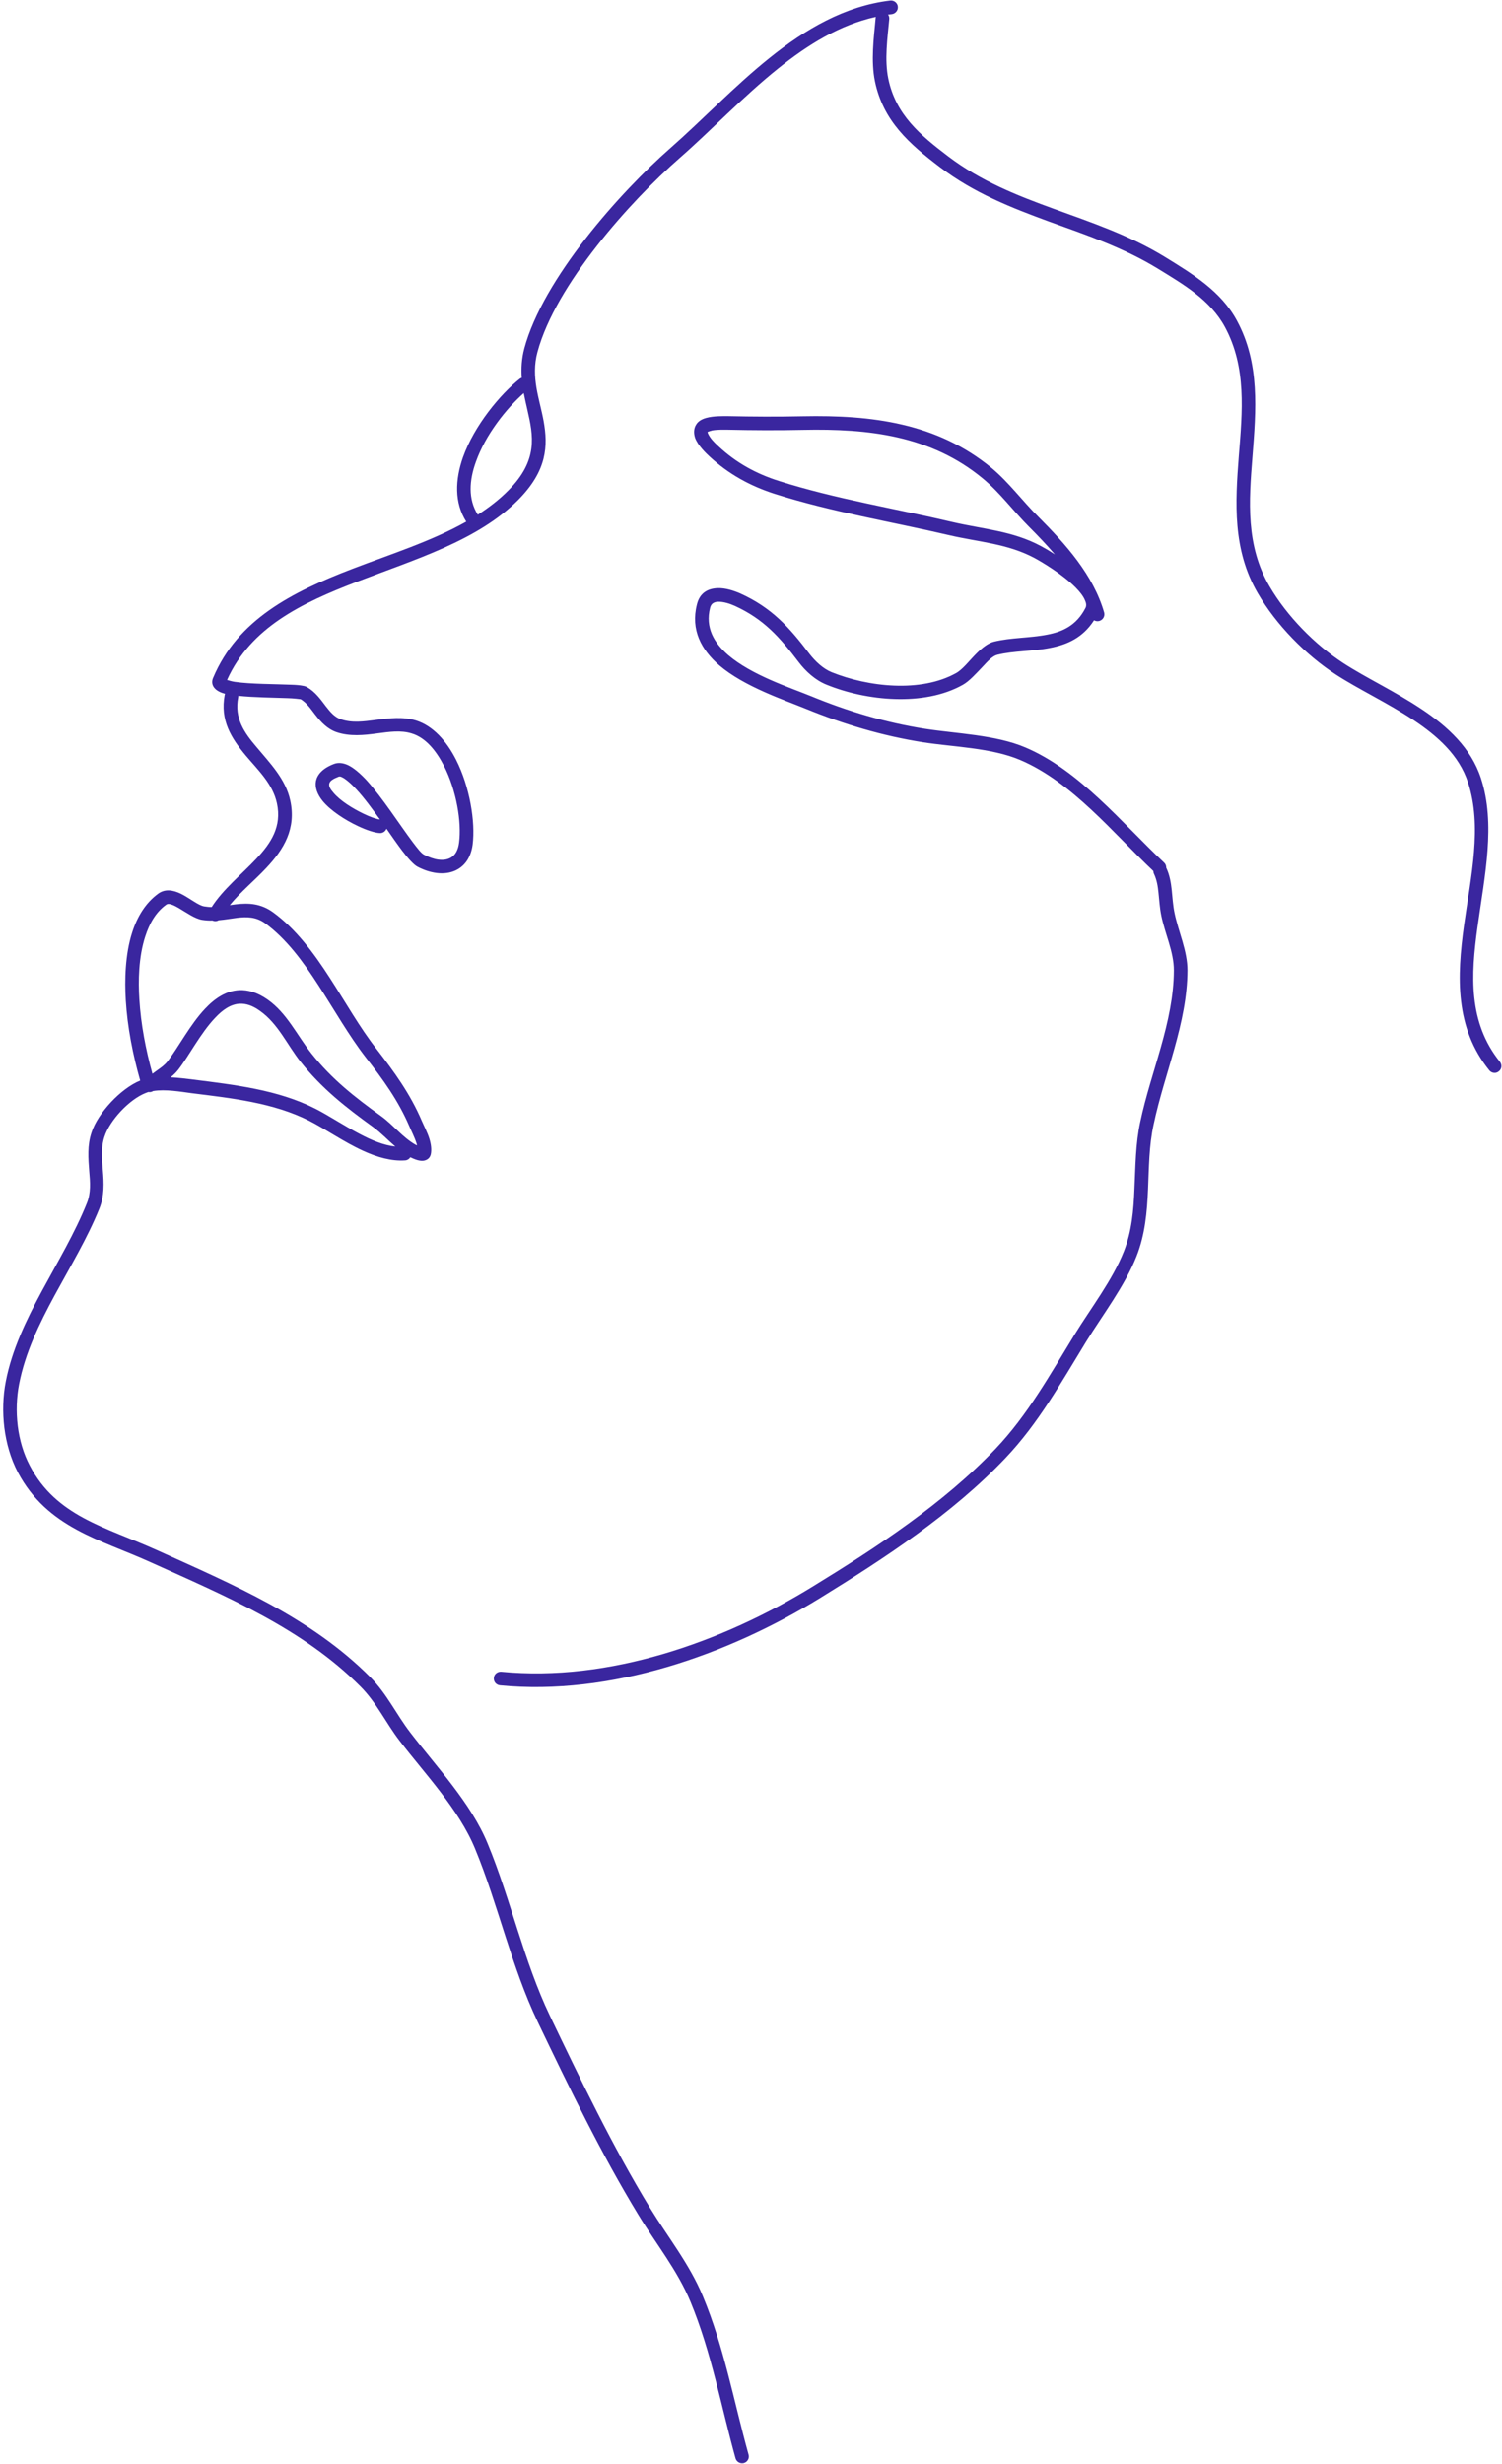 <?xml version="1.0" encoding="UTF-8" standalone="no"?><svg xmlns="http://www.w3.org/2000/svg" xmlns:xlink="http://www.w3.org/1999/xlink" fill="#000000" height="480.2" preserveAspectRatio="xMidYMid meet" version="1" viewBox="109.3 15.9 292.9 480.2" width="292.9" zoomAndPan="magnify"><g id="change1_1"><path d="M211.036,89.531c-.132,.053-.265,.106-.397,.212-3.763,2.996-8.826,9.039-11.052,15.267-1.537,4.373-1.724,8.852,.635,12.563-6.758,3.817-14.737,6.335-22.344,9.251-11.582,4.452-22.264,9.833-27.034,21.23-.478,1.14,.053,2.359,1.988,2.969,.106,.027,.238,.053,.344,.106,0,.053-.026,.106-.053,.185-.954,4.984,1.299,8.482,4.082,11.821,2.412,2.863,5.301,5.566,6.096,9.33,.981,4.532-1.166,7.766-3.976,10.761-2.942,3.128-6.546,6.017-8.746,9.463-.478,0-.954-.053-1.457-.133-.61-.106-1.246-.476-1.935-.901-.875-.531-1.75-1.14-2.625-1.563-1.591-.769-3.128-.955-4.426,0-2.465,1.801-4.082,4.479-5.063,7.553-1.378,4.294-1.484,9.33-1.245,13.226,.317,5.221,1.378,10.602,2.81,15.637-3.791,1.537-8.27,6.335-9.489,10.124-.849,2.518-.637,5.037-.45,7.528,.185,2.12,.37,4.241-.478,6.282-4.665,11.609-13.412,22.37-15.797,34.72-1.113,5.751-.397,12.431,2.332,17.653,2.863,5.433,6.917,8.746,11.556,11.264,4.427,2.412,9.463,4.082,14.471,6.361,14.552,6.573,29.501,12.802,40.871,24.226,3.101,3.128,4.902,7.051,7.553,10.496,5.01,6.547,11.583,13.384,14.737,21.072,4.532,10.972,7.077,22.979,12.192,33.687,6.044,12.616,12.377,25.736,19.666,37.689,3.419,5.619,7.554,10.708,10.126,16.858,4.108,9.912,5.964,20.329,8.799,30.559,.212,.716,.928,1.113,1.644,.928,.689-.212,1.113-.928,.901-1.644-2.863-10.311-4.744-20.859-8.905-30.852-2.597-6.281-6.813-11.503-10.311-17.228-7.236-11.874-13.518-24.914-19.534-37.477-5.089-10.629-7.606-22.609-12.139-33.555-3.233-7.872-9.939-14.922-15.081-21.628-2.729-3.551-4.585-7.58-7.792-10.787-11.583-11.636-26.796-18.05-41.612-24.755-4.984-2.253-9.939-3.897-14.339-6.282-4.188-2.28-7.872-5.248-10.443-10.179-2.491-4.691-3.101-10.707-2.094-15.903,2.359-12.191,11.052-22.793,15.665-34.244,.98-2.438,.874-4.93,.663-7.474-.159-2.147-.399-4.32,.317-6.494,1.034-3.207,4.851-7.289,8.058-8.534,.159-.053,.344-.133,.503-.186,.318,.053,.637,0,.928-.185,2.385-.397,5.381,.132,7.554,.424,7.66,.954,15.85,1.829,22.847,5.354,3.101,1.563,6.785,4.161,10.575,5.883,2.731,1.246,5.513,2.041,8.164,1.856,.424-.027,.795-.265,1.007-.61,.346,.159,.902,.423,1.405,.556,.476,.132,.928,.159,1.245,.106,.716-.133,1.193-.556,1.352-1.246,.185-.875,.053-1.935-.265-2.995-.397-1.272-1.087-2.572-1.484-3.498-2.253-5.275-5.38-9.569-8.852-14.048-3.207-4.082-6.017-9.09-9.092-13.835-3.18-4.931-6.652-9.569-11.052-12.776-2.412-1.748-4.798-1.855-7.263-1.563-.397,.053-.795,.106-1.192,.159,2.067-2.544,4.851-4.823,7.155-7.289,3.393-3.604,5.832-7.607,4.638-13.12-.901-4.188-3.976-7.289-6.652-10.496-2.306-2.704-4.294-5.539-3.498-9.595,0-.105,.026-.185,.026-.291,2.942,.318,6.864,.344,9.621,.45,1.14,.027,2.359,.186,2.544,.212,1.193,.716,1.962,1.909,2.81,2.995,1.14,1.459,2.359,2.784,4.162,3.419,2.597,.875,5.301,.61,7.977,.239,2.279-.292,4.559-.663,6.732,.026,2.678,.822,4.719,3.313,6.255,6.308,2.44,4.798,3.472,10.973,2.943,14.976-.186,1.43-.716,2.385-1.565,2.889-1.404,.822-3.366,.45-5.274-.556-.531-.265-1.246-1.193-2.174-2.412-2.517-3.339-5.989-8.773-9.064-12.139-1.272-1.351-2.491-2.385-3.551-2.889-1.007-.478-1.962-.556-2.782-.238-2.28,.874-3.234,2.094-3.499,3.313-.238,1.219,.239,2.597,1.325,3.923,1.537,1.855,4.347,3.683,6.838,4.851,1.723,.821,3.313,1.325,4.241,1.377,.61,.053,1.139-.317,1.351-.848,1.087,1.563,2.121,3.048,3.022,4.241,1.246,1.644,2.332,2.81,3.048,3.181,2.837,1.483,5.778,1.695,7.845,.476,1.459-.848,2.572-2.385,2.89-4.823,.556-4.4-.556-11.239-3.234-16.512-1.882-3.71-4.532-6.626-7.819-7.66-2.544-.769-5.195-.45-7.871-.106-2.279,.291-4.559,.637-6.785-.132-1.298-.45-2.094-1.484-2.916-2.518-1.06-1.404-2.094-2.836-3.631-3.71-.158-.106-.45-.238-.848-.291-.503-.106-1.298-.186-2.306-.212-2.995-.133-7.898-.106-10.972-.556-.531-.08-1.114-.239-1.512-.371,4.612-10.258,14.605-15.028,25.26-19.11,11.396-4.4,23.589-8.032,31.487-15.956,5.698-5.725,5.857-10.576,4.983-15.399-.769-4.267-2.544-8.508-1.192-13.465,3.524-13.093,18.023-29.314,27.75-37.822,6.123-5.354,12.324-11.927,19.137-17.387,5.804-4.664,12.033-8.534,19.083-10.097,0,.052-.026,.105-.026,.185-.371,4.002-.954,8.402-.133,12.405,1.618,7.712,6.653,12.138,12.696,16.723,6.6,5.01,13.915,7.898,21.31,10.602,7.183,2.597,14.446,5.037,21.178,9.171,4.957,3.049,10.205,6.07,13.066,11.371,4.241,7.872,3.393,16.459,2.704,25.1-.716,9.145-1.245,18.315,3.712,26.796,3.577,6.15,9.303,11.98,15.24,15.85,4.426,2.863,10.071,5.513,15.081,8.826,4.744,3.154,8.931,6.891,10.655,12.165,2.81,8.588,.556,18.315-.769,27.83-1.405,10.126-1.776,20.012,4.93,28.307,.45,.556,1.299,.663,1.856,.185,.582-.45,.663-1.272,.211-1.855-6.202-7.686-5.671-16.91-4.373-26.267,1.378-9.939,3.606-20.091,.663-29.022-1.908-5.832-6.44-10.073-11.715-13.545-5.01-3.339-10.655-5.989-15.081-8.852-5.619-3.657-11.026-9.171-14.418-14.975-4.665-7.979-4.029-16.618-3.34-25.233,.716-9.145,1.484-18.235-3.021-26.558-3.075-5.725-8.641-9.092-14.021-12.405-6.866-4.214-14.286-6.705-21.654-9.383-7.157-2.597-14.233-5.38-20.621-10.23-5.486-4.161-10.23-8.111-11.689-15.134-.767-3.738-.158-7.898,.186-11.636,.026-.318-.053-.635-.238-.875,.264-.026,.503-.053,.742-.079,.742-.106,1.246-.769,1.166-1.484-.079-.716-.742-1.246-1.484-1.166-8.852,1.06-16.538,5.566-23.563,11.211-6.837,5.486-13.066,12.059-19.216,17.466-10.044,8.8-24.94,25.604-28.571,39.122-.531,2.014-.635,3.895-.503,5.724Zm123.166,96.132c0,.186,.053,.346,.106,.505,.584,1.219,.769,2.464,.902,3.736,.159,1.484,.238,2.995,.556,4.506,.716,3.498,2.438,6.998,2.438,10.602-.027,10.124-4.479,19.745-6.547,29.527-.927,4.267-.927,8.666-1.139,13.04-.159,4.161-.503,8.296-2.068,12.244-2.2,5.566-6.493,11.132-9.621,16.221-4.717,7.686-9.117,15.637-15.399,22.238-10.177,10.681-23.164,19.189-35.622,26.823-17.653,10.866-39.81,18.659-60.776,16.618-.716-.053-1.378,.476-1.43,1.192-.08,.743,.45,1.378,1.192,1.459,21.495,2.094,44.263-5.857,62.392-16.99,12.643-7.792,25.842-16.433,36.153-27.273,6.44-6.758,10.92-14.816,15.744-22.688,3.207-5.195,7.58-10.92,9.833-16.644,1.669-4.215,2.067-8.614,2.253-13.067,.185-4.241,.185-8.482,1.086-12.616,2.094-9.966,6.573-19.772,6.6-30.083,0-3.791-1.75-7.475-2.518-11.158-.635-3.048-.291-6.017-1.616-8.826,0-.371-.132-.743-.424-1.007-8.136-7.634-16.485-17.971-27.061-22.45-5.804-2.465-13.465-2.676-19.586-3.631-7.687-1.219-15.002-3.392-22.212-6.361-4.161-1.697-11.503-4.055-16.141-8.004-2.757-2.385-4.506-5.354-3.525-9.224,.212-.875,.849-1.14,1.565-1.166,1.113-.026,2.332,.397,3.233,.795,5.645,2.572,8.773,6.097,12.458,10.947,1.378,1.829,3.313,3.577,5.46,4.426,7.739,3.154,18.976,4.294,26.558,.026,1.245-.689,2.544-2.147,3.842-3.498,.981-1.06,1.935-2.12,2.889-2.359,3.26-.795,6.919-.663,10.232-1.325,3.366-.635,6.44-1.988,8.64-5.407,.291,.186,.663,.239,1.034,.133,.716-.212,1.113-.928,.928-1.644-2.121-7.342-7.501-13.305-12.776-18.606-3.154-3.128-5.751-6.705-9.171-9.568-10.681-8.8-23.457-10.338-36.814-10.073-4.931,.106-9.701,.08-14.605-.026-.769,0-2.782-.053-4.188,.344-.928,.238-1.616,.69-1.961,1.246-.531,.795-.556,1.723-.239,2.676,.531,1.431,2.094,2.942,2.784,3.578,3.71,3.445,7.951,5.778,12.749,7.315,11.105,3.525,22.741,5.407,34.057,8.058,5.7,1.325,11.292,1.618,16.565,4.426,1.378,.743,5.487,3.155,8.111,5.832,.769,.795,1.405,1.591,1.75,2.412,.238,.529,.344,1.06,.079,1.537-1.748,3.392-4.479,4.611-7.447,5.168-3.366,.663-7.051,.556-10.338,1.352-1.139,.264-2.332,1.192-3.471,2.332-1.352,1.351-2.65,3.075-3.924,3.791-6.943,3.895-17.201,2.702-24.305-.159-1.695-.69-3.207-2.147-4.32-3.578-3.976-5.248-7.395-9.011-13.49-11.768-1.219-.531-2.89-1.087-4.373-1.034-1.883,.053-3.525,.875-4.082,3.181-1.246,4.955,.848,8.825,4.373,11.874,4.851,4.135,12.509,6.679,16.857,8.455,7.422,3.021,14.922,5.274,22.82,6.52,5.91,.928,13.333,1.06,18.952,3.445,10.15,4.294,18.155,14.259,26,21.654Zm-147.815,53.699c-1.459-1.246-2.784-2.678-4.321-3.791-5.327-3.842-9.965-7.474-14.127-12.696-2.676-3.366-4.399-7.474-8.004-9.992-1.404-1.007-2.676-1.404-3.87-1.351-1.829,.079-3.419,1.245-4.849,2.782-2.81,2.969-5.063,7.369-7.131,10.045-.45,.584-.954,1.06-1.51,1.512,1.591,.079,3.154,.291,4.479,.45,7.951,1.007,16.406,1.961,23.695,5.645,2.572,1.298,5.566,3.313,8.667,4.93,2.306,1.219,4.665,2.227,6.972,2.465Zm-35.649-44.051c-.69,.027-1.378-.026-2.068-.132-1.377-.239-2.968-1.378-4.532-2.306-.476-.265-.927-.531-1.378-.663-.37-.132-.742-.212-1.06,.026-2.041,1.459-3.286,3.712-4.082,6.203-1.298,4.002-1.378,8.667-1.139,12.271,.291,4.823,1.245,9.78,2.544,14.471,.318-.238,.663-.478,.981-.716,.714-.503,1.43-1.007,1.988-1.723,2.093-2.731,4.426-7.21,7.289-10.23,1.961-2.094,4.161-3.499,6.652-3.631,1.697-.08,3.525,.424,5.539,1.829,3.791,2.65,5.725,6.945,8.561,10.523,3.976,5.008,8.455,8.508,13.571,12.191,2.359,1.697,4.161,4.135,6.732,5.593,.027,0,.159,.053,.291,.132-.026-.159-.079-.318-.132-.478-.371-1.166-1.007-2.385-1.378-3.26-2.173-5.062-5.169-9.171-8.508-13.437-3.234-4.161-6.097-9.224-9.224-14.047-2.995-4.638-6.255-9.066-10.39-12.086-1.776-1.272-3.578-1.272-5.407-1.06-1.193,.158-2.412,.37-3.657,.476-.346,.212-.796,.238-1.193,.053Zm32.653-19.693c-1.537-2.12-3.101-4.267-4.611-5.883-.822-.901-1.644-1.644-2.359-2.12-.424-.239-.742-.452-1.06-.346-1.087,.424-1.723,.796-1.856,1.378-.106,.556,.265,1.113,.769,1.697,1.325,1.616,3.791,3.128,5.938,4.161,1.272,.61,2.438,1.034,3.18,1.113Zm131.623-51.657c-1.616-1.882-3.34-3.685-5.063-5.407-3.074-3.075-5.618-6.599-8.984-9.383-10.152-8.402-22.371-9.754-35.066-9.489-4.957,.106-9.781,.08-14.711-.026-.556,0-1.882-.053-2.969,.132-.344,.08-.822,.239-.927,.291-.027,.08,.026,.186,.053,.292,.105,.238,.264,.503,.423,.742,.531,.769,1.272,1.431,1.669,1.803,3.419,3.18,7.316,5.327,11.769,6.732,11.025,3.498,22.608,5.354,33.847,8.004,5.936,1.378,11.715,1.723,17.201,4.664,.556,.291,1.591,.875,2.757,1.644Zm-103.58-31.434c-3.339,2.942-7.448,8.058-9.33,13.384-1.298,3.578-1.563,7.263,.371,10.311,2.173-1.405,4.188-2.942,5.964-4.744,5.857-5.885,4.851-10.682,3.71-15.665-.238-1.086-.503-2.173-.716-3.286Z" fill="#3a269f" fill-rule="evenodd"/></g></svg>